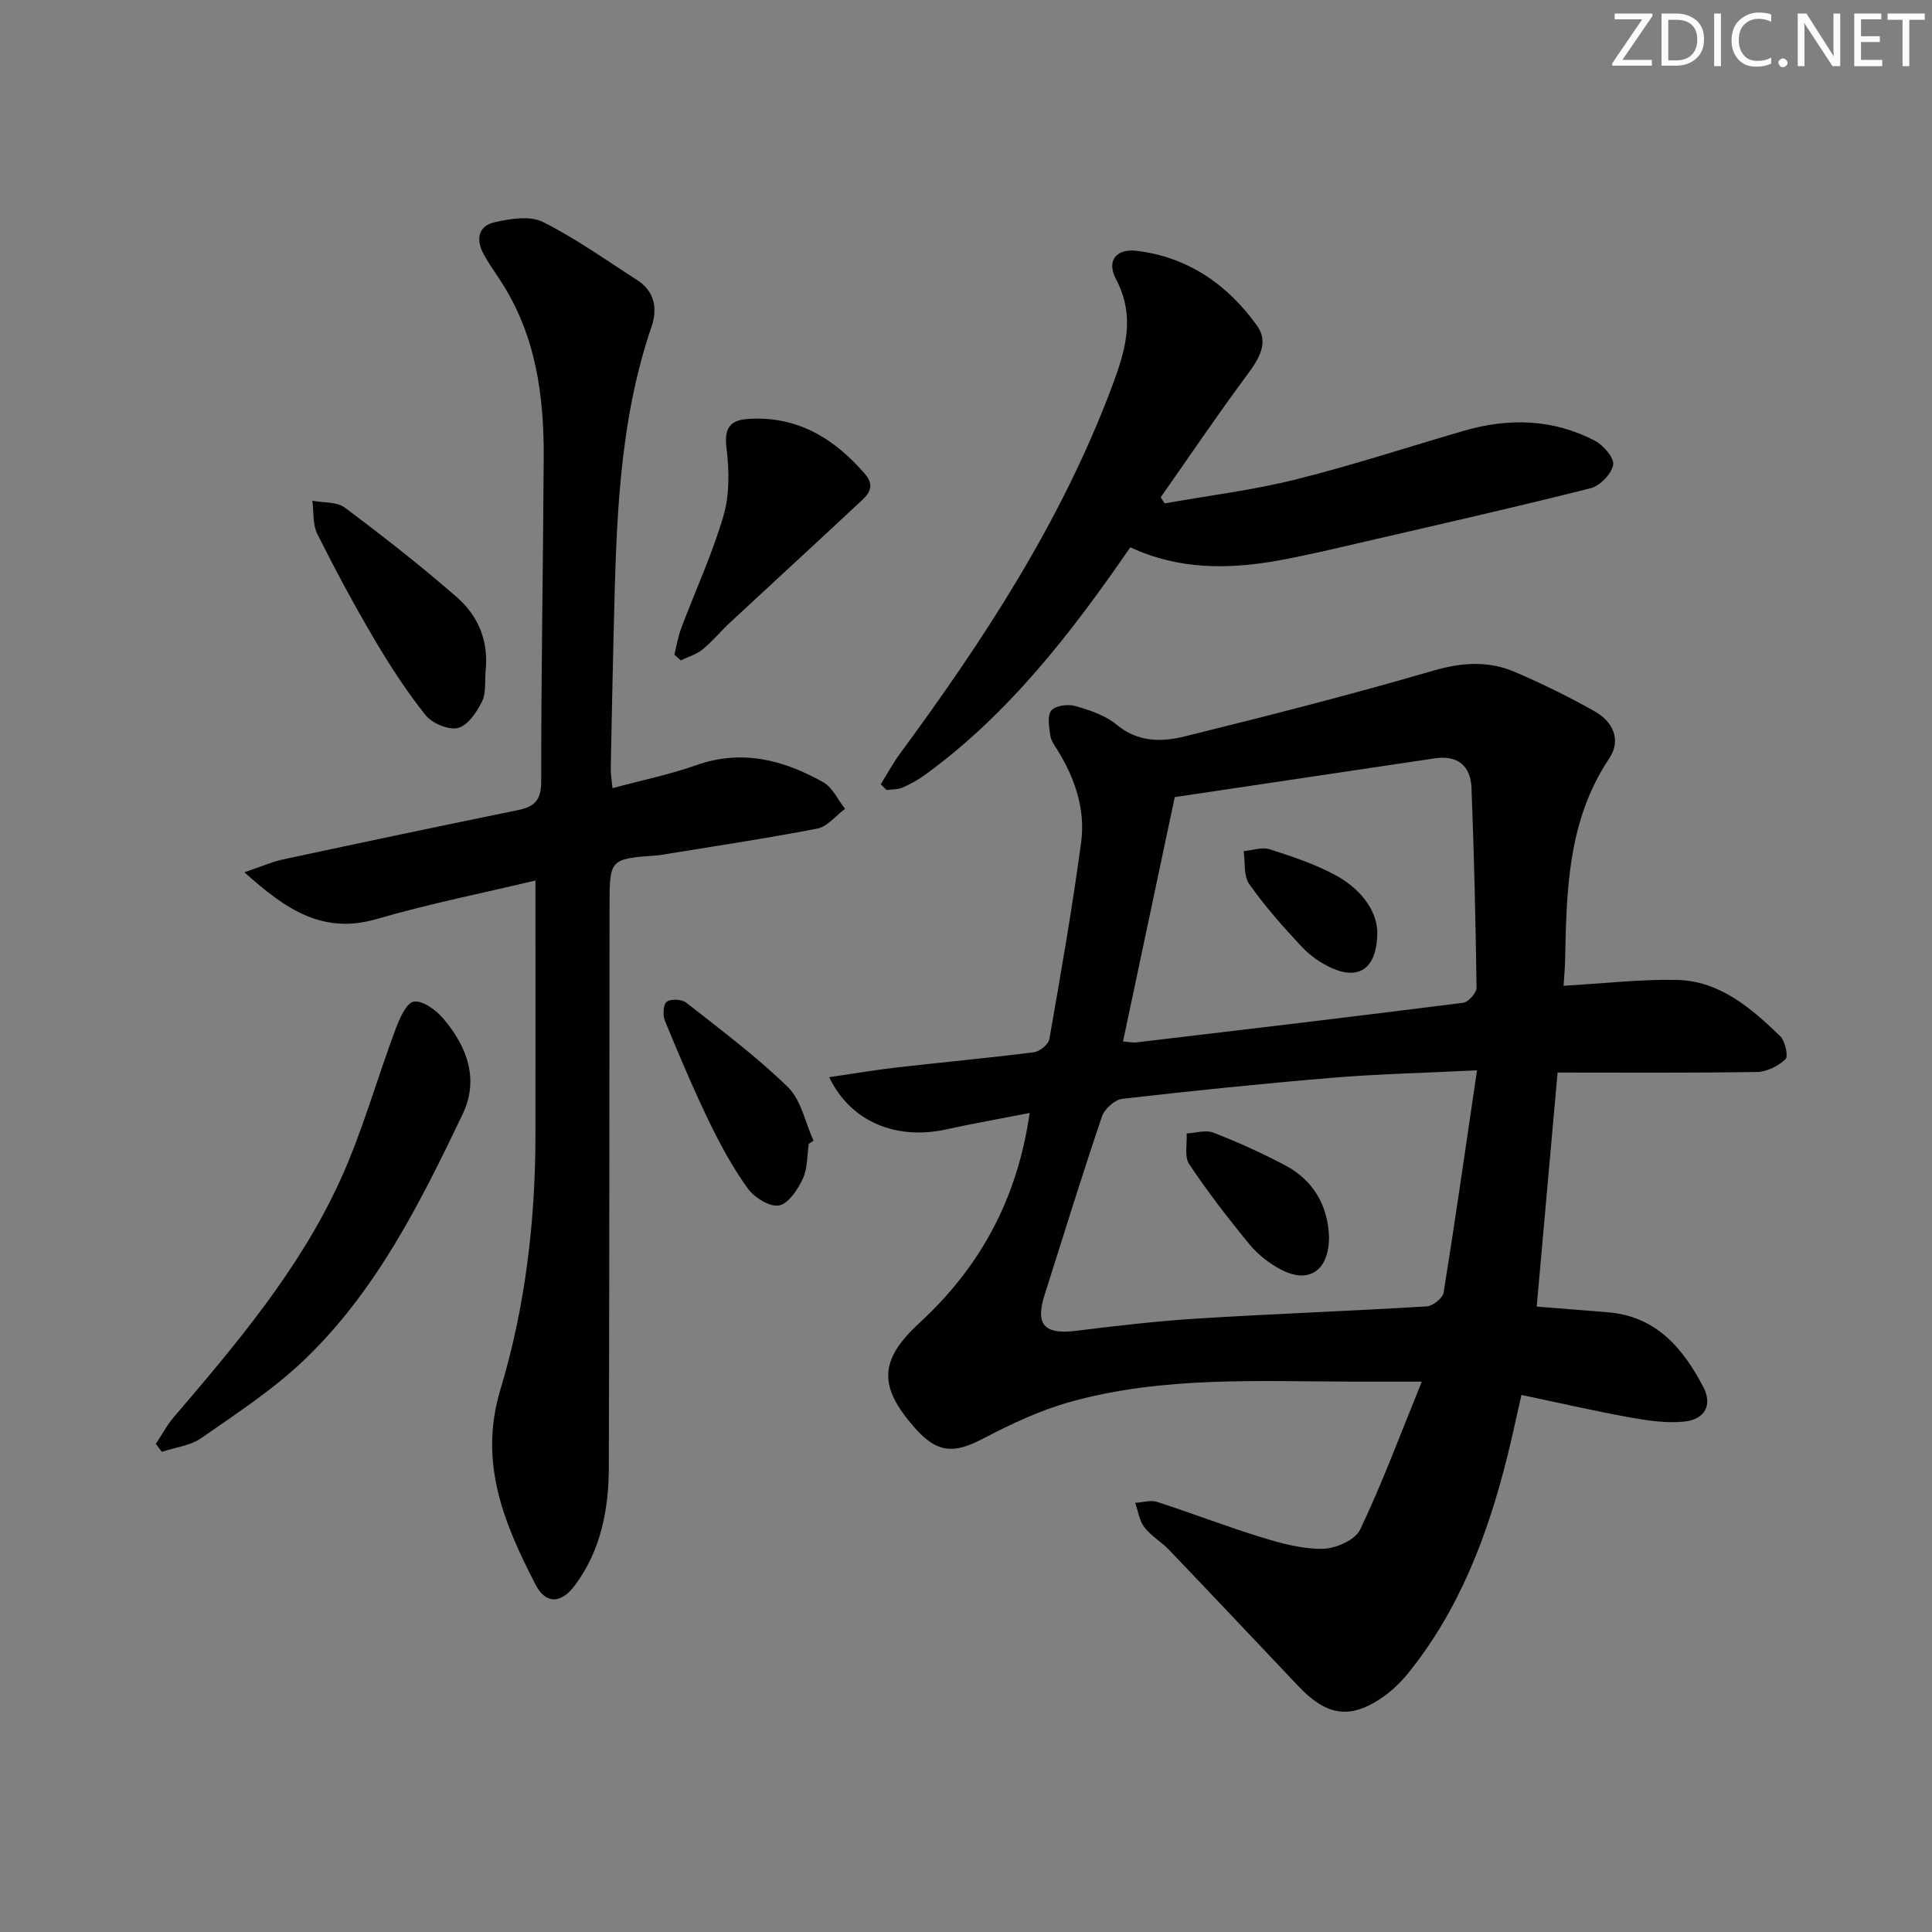 <svg enable-background="new 0 0 400 400" viewBox="0 0 400 400" xmlns="http://www.w3.org/2000/svg"><rect x="0" y="0" width="400" height="400" fill="#808080" stroke="none"/><path d="m342.2 3.2-6.3 9.2h6.1v1.2h-8.2v-.5l6.2-9.1h-5.7v-1.2h7.8v.4z" fill="#fafbfa"/><path d="m344 13.7v-10.9h3.1c1.6 0 3 .5 4.1 1.4 1.1 1 1.6 2.2 1.6 3.9s-.5 3-1.6 4-2.5 1.5-4.2 1.5h-3zm1.4-9.6v8.4h1.6c1.4 0 2.5-.4 3.2-1.1.8-.8 1.2-1.8 1.2-3.2s-.4-2.4-1.2-3.1-1.8-1-3.1-1z" fill="#fafbfa"/><path d="m356.3 2.8v10.9h-1.4v-10.9z" fill="#fafbfa"/><path d="m366.6 13.2c-.8.4-1.8.6-3 .6-1.6 0-2.8-.5-3.7-1.5s-1.4-2.3-1.4-3.9c0-1.7.5-3.2 1.6-4.2s2.4-1.6 4-1.6c1 0 1.9.1 2.6.4v1.5c-.8-.4-1.6-.6-2.6-.6-1.2 0-2.2.4-3 1.2s-1.1 1.9-1.1 3.3c0 1.3.4 2.3 1.1 3.1s1.6 1.1 2.8 1.1c1.1 0 2-.2 2.8-.7v1.3z" fill="#fafbfa"/><path d="m368.2 13c0-.3.1-.5.3-.6.2-.2.4-.3.6-.3.3 0 .5.1.7.3s.3.4.3.6-.1.5-.3.6c-.2.2-.4.3-.7.3s-.5-.1-.6-.3c-.2-.2-.3-.4-.3-.6z" fill="#fafbfa"/><path d="m381.1 13.7h-1.7l-5.5-8.4c-.2-.2-.3-.5-.4-.7 0 .2.1.8.1 1.5v7.6h-1.4v-10.9h1.8l5.3 8.3c.3.4.4.6.4.8 0-.3-.1-.8-.1-1.6v-7.5h1.4v10.9z" fill="#fafbfa"/><path d="m389.7 13.7h-5.8v-10.9h5.6v1.2h-4.2v3.5h3.9v1.2h-3.9v3.7h4.4z" fill="#fafbfa"/><path d="m398.4 4.1h-3.1v9.6h-1.4v-9.6h-3.1v-1.3h7.7v1.3z" fill="#fafbfa"/><g fill="#010104"><path d="m323.72 204.09c8.2-.46 15.82-1.36 23.41-1.21 8.89.18 15.36 5.79 21.4 11.6 1.06 1.02 1.77 4.2 1.14 4.81-1.48 1.43-3.87 2.62-5.92 2.65-13.63.22-27.28.12-41.27.12-1.4 15.75-2.84 31.9-4.32 48.45 4.89.39 9.79.79 14.68 1.18 10.03.79 15.63 7.44 19.83 15.51 1.93 3.7.3 6.67-3.94 7.12-3.67.39-7.53-.19-11.22-.85-7.33-1.32-14.59-3-22.51-4.66-1.04 4.52-1.91 8.66-2.93 12.76-4.06 16.27-9.91 31.75-20.62 44.96-1.65 2.04-3.68 3.91-5.88 5.33-6.32 4.11-11.09 3.23-16.73-2.73-8.92-9.41-17.81-18.85-26.77-28.22-1.6-1.68-3.75-2.89-5.14-4.71-1.05-1.36-1.29-3.34-1.9-5.05 1.51-.09 3.17-.63 4.52-.2 7.26 2.34 14.39 5.12 21.68 7.35 4.1 1.26 8.44 2.44 12.65 2.36 2.67-.05 6.69-1.81 7.71-3.95 4.54-9.51 8.21-19.44 12.78-30.66-5.65 0-9.91.01-14.16 0-19.62-.03-39.36-1.16-58.54 4.17-6.3 1.75-12.39 4.62-18.21 7.67-5.99 3.14-9.45 2.95-14.03-2.23-7.57-8.56-7.48-14.02.92-21.75 12.59-11.59 20.28-25.68 22.83-43.48-5.99 1.17-11.64 2.16-17.24 3.39-10.34 2.29-19.85-1.54-24.26-10.8 4.92-.72 9.51-1.5 14.13-2.03 9.41-1.08 18.84-1.94 28.24-3.13 1.21-.15 3.02-1.63 3.21-2.73 2.37-13.55 4.75-27.12 6.58-40.75.9-6.76-1.25-13.16-4.85-19-.61-.99-1.39-2.02-1.54-3.11-.24-1.74-.67-4.07.21-5.16.83-1.03 3.42-1.37 4.93-.94 3 .85 6.24 1.91 8.57 3.85 4.42 3.69 9.36 3.62 14.14 2.44 17.21-4.25 34.4-8.64 51.42-13.6 5.93-1.73 11.43-2.1 16.94.27 5.63 2.42 11.17 5.13 16.51 8.15 3.75 2.12 5.58 5.9 3 9.75-8.65 12.92-8.84 27.53-9.14 42.18-.05 1.59-.21 3.2-.31 4.88zm-17.92 17.51c-10.93.54-20.38.75-29.79 1.53-14.57 1.21-29.12 2.7-43.65 4.37-1.57.18-3.69 2.11-4.22 3.67-4.14 12.25-7.97 24.61-11.87 36.94-1.97 6.21-.02 8.23 6.54 7.42 8.4-1.05 16.82-2.02 25.27-2.55 15.77-.98 31.56-1.55 47.33-2.51 1.26-.08 3.3-1.72 3.48-2.87 2.39-14.89 4.52-29.82 6.91-46zm-62.58-56.57c-3.81 18.02-7.24 34.2-10.71 50.59.92.07 1.89.3 2.83.19 22.54-2.67 45.08-5.34 67.6-8.2 1.08-.14 2.78-2.05 2.76-3.13-.18-13.78-.51-27.55-1.04-41.32-.18-4.6-2.84-6.87-7.64-6.15-18.15 2.72-36.31 5.41-53.8 8.02z"/><path d="m50.6 180.6c3.52-1.19 5.69-2.17 7.97-2.66 16.22-3.48 32.44-6.9 48.69-10.22 3.44-.7 4.79-2.09 4.79-5.93-.01-22.3.39-44.6.52-66.91.08-12.96-1.62-25.54-8.93-36.73-1.18-1.81-2.44-3.59-3.48-5.47-1.66-3.01-1.23-5.9 2.28-6.68 3.22-.72 7.28-1.38 9.97-.04 6.79 3.39 13.04 7.89 19.47 12 3.68 2.35 4.29 5.96 3.01 9.68-6.88 20.15-7.29 41.09-7.81 62.03-.24 9.81-.45 19.62-.63 29.44-.02 1.14.19 2.28.36 4.07 5.99-1.62 11.82-2.81 17.38-4.77 9.46-3.34 18.05-1.06 26.25 3.54 1.93 1.08 3.03 3.64 4.52 5.51-1.91 1.41-3.65 3.68-5.75 4.09-10.92 2.11-21.93 3.74-32.9 5.54-.16.03-.33.01-.5.03-9.47.69-9.6.8-9.61 10.17-.05 38.82-.02 77.65-.15 116.47-.03 8.76-1.61 17.2-7.04 24.49-2.78 3.73-5.99 3.98-8.11-.14-6.54-12.65-11.86-25.29-7.3-40.41 5.14-17.05 7.24-34.78 7.26-52.66.02-17.46 0-34.91 0-52.74-10.55 2.52-21.88 4.78-32.93 7.99-10.95 3.16-18.55-1.78-27.33-9.69z"/><path d="m182.35 162.38c1.34-2.15 2.54-4.4 4.04-6.43 17.41-23.63 33.38-48.07 43.78-75.78 2.82-7.51 5.02-14.56.87-22.41-1.99-3.75.05-6.34 4.3-5.83 10.65 1.29 18.88 7.03 24.97 15.58 2.39 3.36.41 6.73-1.98 9.94-6.21 8.35-12.04 16.99-18.02 25.51.28.42.55.84.83 1.26 9.05-1.61 18.22-2.73 27.12-4.95 11.73-2.92 23.23-6.72 34.85-10.09 9.29-2.7 18.45-2.45 27.11 2.08 1.76.92 4.04 3.58 3.77 4.99-.36 1.89-2.73 4.34-4.67 4.83-15.44 3.9-30.98 7.42-46.51 11.01-5.98 1.38-11.96 2.83-18 3.93-10.44 1.9-20.81 1.96-30.79-2.71-12.22 17.74-25.11 34.44-42.46 47.08-1.46 1.06-3.09 1.96-4.74 2.68-.98.42-2.17.34-3.26.49-.42-.4-.81-.79-1.21-1.18z"/><path d="m32.26 298.94c1.23-1.84 2.27-3.84 3.7-5.51 12.99-15.19 25.94-30.49 34.35-48.79 4.67-10.17 7.67-21.1 11.61-31.62.81-2.16 2.24-5.43 3.76-5.65 1.84-.27 4.57 1.73 6.06 3.47 4.92 5.76 7.52 12.57 4.06 19.8-8.76 18.32-17.87 36.6-32.77 50.88-6.42 6.15-14.03 11.11-21.37 16.23-2.27 1.58-5.41 1.92-8.15 2.83-.41-.54-.83-1.09-1.25-1.64z"/><path d="m139.62 135.53c.47-1.84.77-3.74 1.43-5.5 2.92-7.76 6.44-15.35 8.75-23.28 1.28-4.38 1.18-9.41.61-14.01-.51-4.05.73-5.75 4.4-6 10.18-.71 17.9 4 24.28 11.4 2.62 3.04-.03 4.86-1.92 6.63-8.63 8.07-17.35 16.05-26 24.1-1.95 1.81-3.66 3.91-5.71 5.59-1.27 1.04-2.99 1.53-4.51 2.27-.44-.41-.88-.8-1.33-1.2z"/><path d="m100.54 138.89c-.2 2.15.15 4.57-.75 6.37-1.09 2.2-2.96 4.96-4.99 5.46-1.96.48-5.34-.97-6.71-2.68-3.91-4.9-7.36-10.22-10.55-15.63-4.2-7.13-8.13-14.44-11.84-21.84-.99-1.98-.72-4.59-1.03-6.9 2.27.44 5.06.18 6.72 1.43 7.94 5.94 15.77 12.06 23.24 18.58 4.39 3.83 6.57 9.09 5.91 15.21z"/><path d="m167.45 236.81c-.37 2.45-.24 5.13-1.25 7.28-1.05 2.22-2.99 5.15-4.93 5.49-1.94.33-5.09-1.64-6.45-3.52-3.09-4.29-5.67-9.01-7.98-13.79-3.32-6.87-6.29-13.92-9.2-20.98-.46-1.13-.31-3.39.42-3.91.89-.63 3.11-.5 4.03.22 7.17 5.64 14.52 11.12 21.03 17.47 2.76 2.69 3.6 7.35 5.31 11.11-.32.21-.65.42-.98.63z"/><path d="m275.16 256.14c-.02 6.98-4.2 9.71-9.9 6.74-2.43-1.27-4.79-3.1-6.53-5.21-4.42-5.36-8.68-10.89-12.53-16.66-1.03-1.54-.39-4.2-.52-6.34 1.86-.1 3.95-.79 5.53-.17 5.08 1.98 10.08 4.22 14.89 6.78 6.08 3.22 8.86 8.66 9.06 14.86z"/><path d="m285.16 192.81c.03 7.57-3.62 10.12-9.22 7.71-2.37-1.02-4.67-2.64-6.44-4.52-3.86-4.11-7.62-8.37-10.86-12.97-1.2-1.7-.82-4.51-1.15-6.81 1.8-.17 3.78-.89 5.36-.39 4.56 1.44 9.16 2.99 13.37 5.21 5.22 2.76 8.71 7.11 8.94 11.77z"/></g></svg>